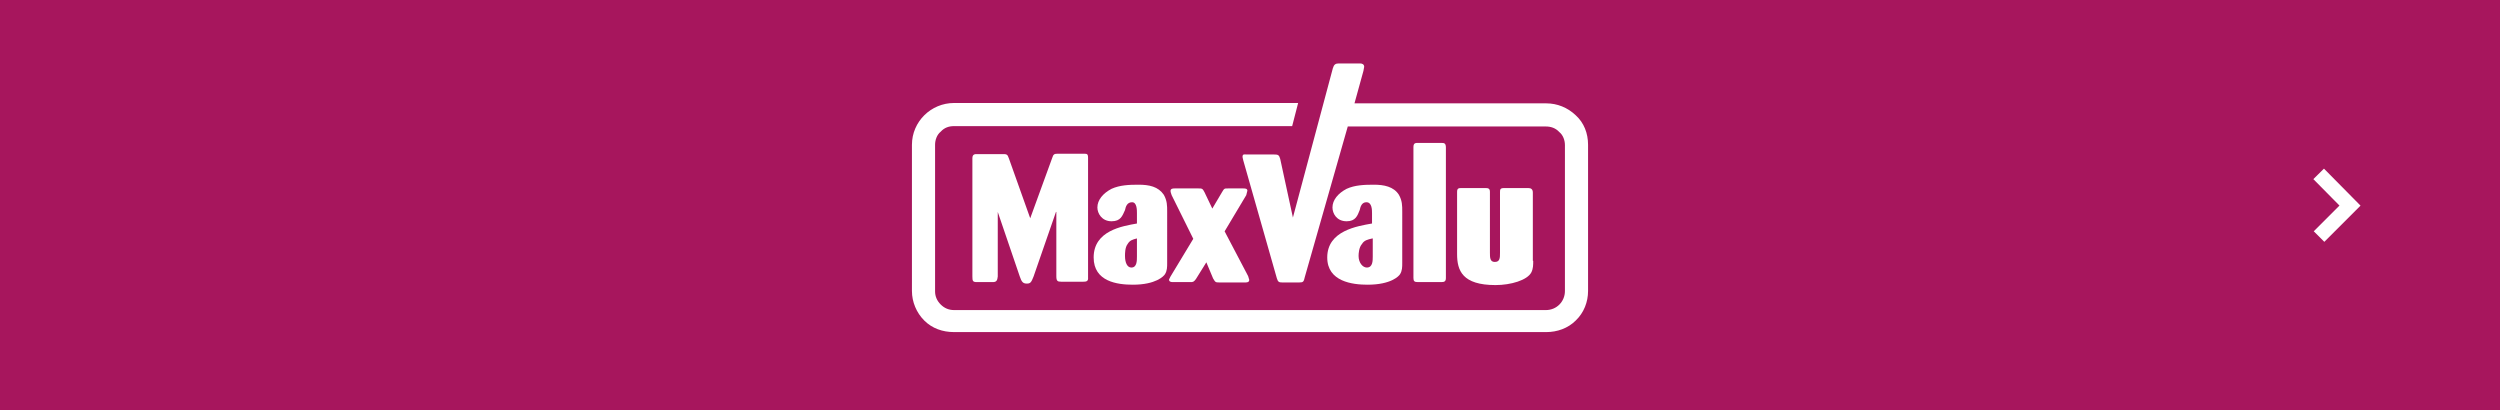 <?xml version="1.0" encoding="utf-8"?>
<!-- Generator: Adobe Illustrator 23.1.1, SVG Export Plug-In . SVG Version: 6.00 Build 0)  -->
<svg version="1.1" id="レイヤー_1" xmlns="http://www.w3.org/2000/svg" xmlns:xlink="http://www.w3.org/1999/xlink" x="0px"
	 y="0px" viewBox="0 0 670 110" style="enable-background:new 0 0 670 110;" xml:space="preserve">
<style type="text/css">
	.st0{fill:#A7165D;}
	.st1{fill:none;stroke:#FFFFFF;stroke-width:4;stroke-miterlimit:10;}
	.st2{fill:#FFFFFF;}
</style>
<rect class="st0" width="670" height="110"/>
<polyline class="st1" points="621.4,46.6 629.8,55.1 621.5,63.4 "/>
<g>
	<path class="st2" d="M283,56.8l-6,17.3c-0.6,1.5-0.8,1.9-1.8,1.9c-1,0-1.4-0.4-1.9-1.9l-5.9-17.3v17.3c-0.1,1.1-0.4,1.5-1.3,1.5
		h-4.3c-1.1,0-1.2-0.3-1.2-1.5V42.4c0-1.1,0.7-1.1,1.2-1.1h6.8c1.2,0,1.4,0,1.8,1.2l5.7,16l5.9-16.2c0.3-1,0.6-1.1,1.5-1.1h6.9
		c0.9,0,1.2,0,1.2,1.1v32.1c0.1,1-0.5,1.1-1.3,1.1h-5.9c-1,0-1.3-0.2-1.3-1.5V56.8"/>
	<path class="st2" d="M312.8,70.5c0,1,0,2.1-0.6,3c-0.3,0.5-2.4,2.8-8.6,2.8c-4.1,0-10.5-0.8-10.5-7.3c0-7.2,7.7-8.4,11.6-9.1v-2.8
		c0-0.8,0-2.9-1.3-2.9c-1.3,0-1.7,1.1-1.9,2.1c-0.7,1.5-1.1,3-3.6,3c-2.6,0-3.8-2.1-3.8-3.7c0-2,1.5-3.8,3.8-5
		c2.2-1,4.7-1.1,7.2-1.1c2.9,0,5.3,0.5,6.8,2.7c0.9,1.6,0.9,2.9,0.9,4.5V70.5 M304.7,63.9c-1.2,0.3-1.9,0.5-2.5,1.5
		c-0.7,0.9-0.7,2.5-0.7,3.2c0,1.8,0.6,3.1,1.7,3.1c1.5,0,1.5-1.8,1.5-3V63.9z"/>
	<path class="st2" d="M323.3,70.3l-2.8,4.5c-0.6,0.8-0.8,0.8-1.5,0.8h-4.7c-0.5,0-1-0.1-1-0.7l0.4-0.8l6.1-10.1l-5.8-11.7
		c-0.2-0.6-0.3-0.9-0.3-1.1c0-0.7,0.7-0.7,1.1-0.7h6.4c0.9,0,1.1,0,1.6,1l2.1,4.4l2.6-4.4c0.6-1,0.6-1,1.6-1h4.1
		c0.4,0,1.1,0,1.1,0.6l-0.3,1.2l-5.8,9.7l6.3,12l0.3,1c0,0.7-0.7,0.7-1.1,0.7h-6.9c-1.1,0-1.1-0.1-1.7-1.1L323.3,70.3"/>
	<path class="st2" d="M422.3,30.9c-2.2-2.1-5-3.2-7.9-3.2H363l2.4-8.7l0.2-1.1c0-0.7-0.6-0.9-1.1-0.9h-5.7c-0.9,0-1.3,0.3-1.6,1.3
		l-10.7,40l-3.4-15.7c-0.3-1.1-0.6-1.2-1.7-1.2H334c-0.4,0-1-0.2-1,0.6c0,0.1,0,0.2,0.2,1l9,31.6c0.3,1,0.6,1.1,1.5,1.1h4.5
		c1.1,0,1.2-0.2,1.5-1.5l11.5-40.3h53.1c1.3,0,2.6,0.4,3.6,1.5c1,0.8,1.5,2.2,1.5,3.5V78c0,2.8-2.2,5.1-5.1,5.1H255.7
		c-1.4,0-2.6-0.5-3.6-1.5c-1-1-1.5-2.2-1.5-3.5V38.8c0-1.3,0.5-2.7,1.5-3.5c1-1.1,2.2-1.5,3.6-1.5h90.6l1.6-6.2h-92.2
		c-6.2,0-11.3,5-11.3,11.2V78c0,2.9,1.2,5.8,3.3,7.9c2.1,2.1,4.9,3.1,8,3.1h158.7c2.9,0,5.8-1,7.9-3.1c2.2-2.1,3.3-5,3.3-7.9V38.8
		C425.6,35.7,424.5,32.9,422.3,30.9"/>
	<path class="st2" d="M375.8,70.5c0,1,0,2.1-0.6,3c-0.3,0.5-2.4,2.8-8.7,2.8c-4,0-10.8-0.8-10.8-7.3c0-7.2,8.1-8.4,12-9.1v-2.8
		c0-0.8,0-2.9-1.5-2.9c-1.2,0-1.6,1.1-1.8,2.1c-0.6,1.5-1.1,3-3.5,3c-2.7,0-3.8-2.1-3.8-3.7c0-2,1.5-3.8,3.8-5
		c2.2-1,4.7-1.1,7.3-1.1c2.7,0,5.3,0.5,6.7,2.7c0.9,1.6,0.9,2.9,0.9,4.5V70.5 M367.8,63.9c-1.3,0.3-2.2,0.5-2.8,1.5
		c-0.8,0.9-0.9,2.5-0.9,3.2c0,1.8,1.1,3.1,2.2,3.1c1.6,0,1.6-1.8,1.6-3V63.9z"/>
	<path class="st2" d="M378.8,39.4c0-1.1,0.6-1.1,1.2-1.1h6.3c0.8,0,1.2,0.1,1.2,1.3v34.9c0,0.9-0.4,1.1-1.2,1.1H380
		c-0.9,0-1.2-0.2-1.2-1.1V39.4"/>
	<path class="st2" d="M410.9,69.9c0,1.1,0,2.1-0.5,3.1c-1.1,2.1-5.5,3.4-9.6,3.4c-8.9,0-10.3-3.9-10.3-8.3V51.4c0-1,0.5-1,1.2-1h6.3
		c0.7,0,1.3,0,1.3,1v16.3c0,1.3,0,2.5,1.3,2.5c1.4,0,1.4-1.1,1.4-2.5V51.6c0-0.8,0-1.2,1.1-1.2h6.5c0.7,0,1.2,0.3,1.2,1.2V69.9"/>
</g>
</svg>
